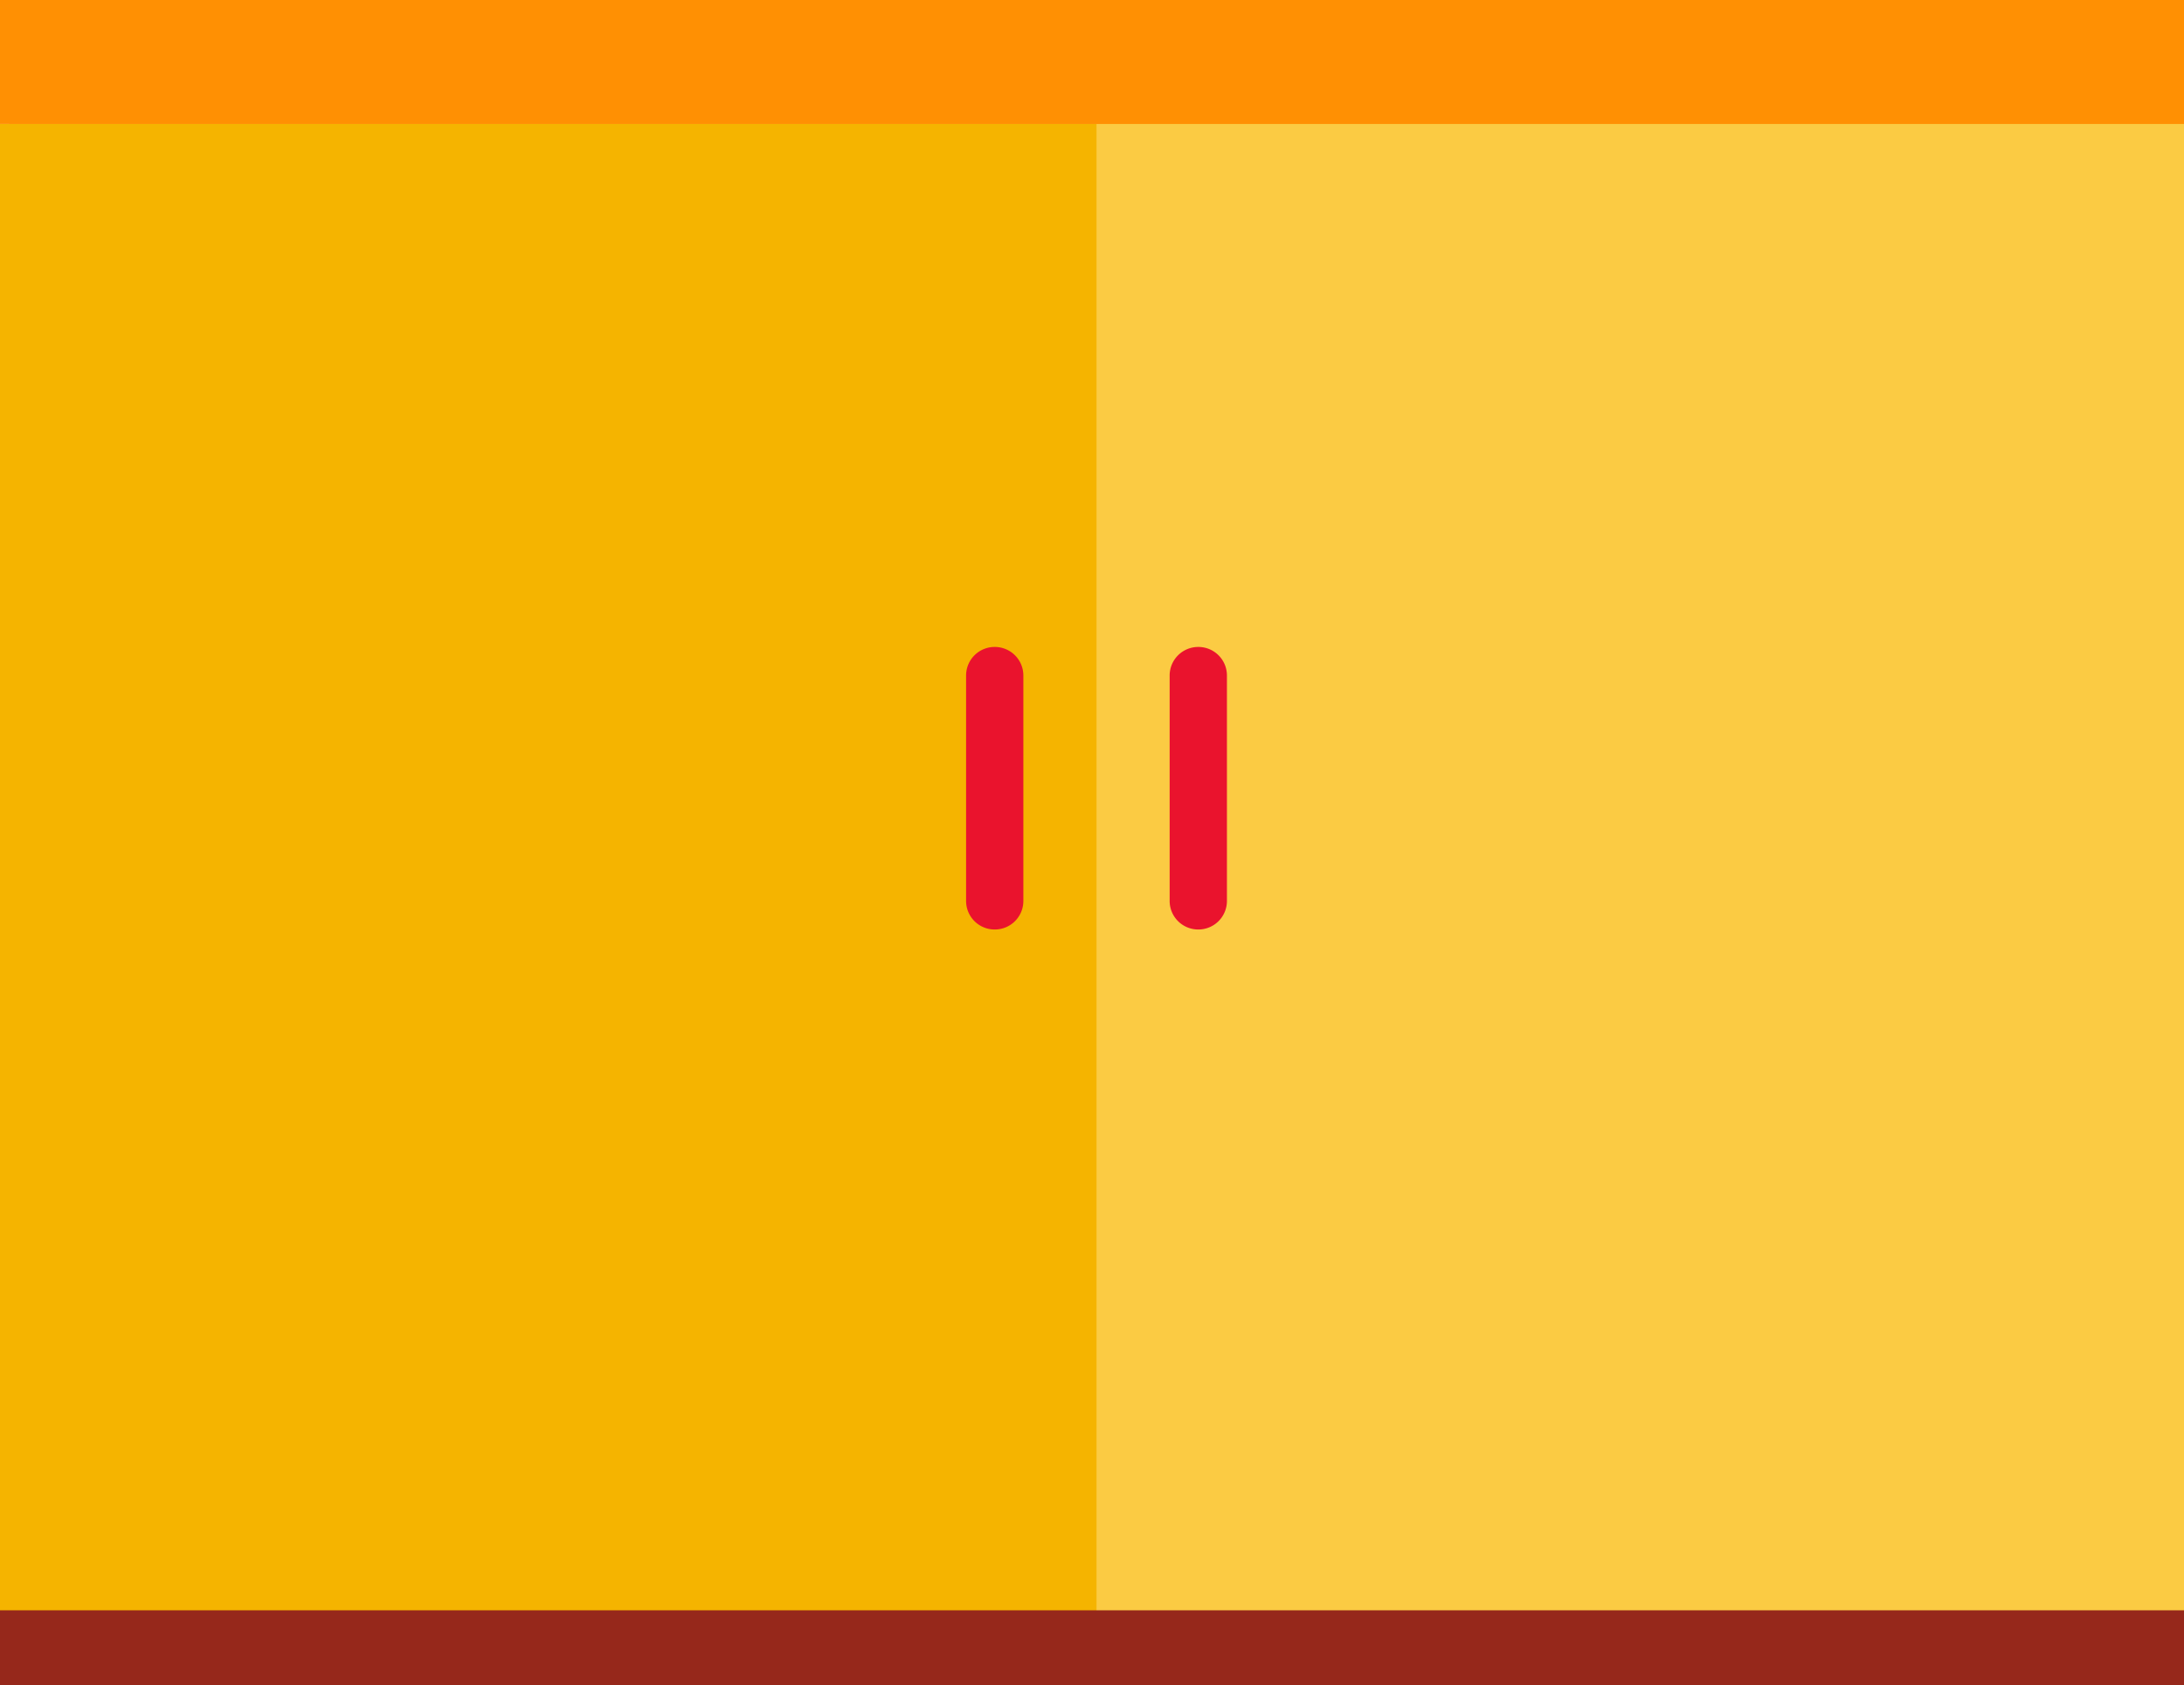 <svg xmlns="http://www.w3.org/2000/svg" width="138.395" height="106.792" viewBox="0 0 138.395 106.792"><g id="Artwork_22" data-name="Artwork 22" transform="translate(0)"><g id="Group_4157" data-name="Group 4157" transform="translate(0 0)"><rect id="Rectangle_6713" data-name="Rectangle 6713" width="137.824" height="94.457" transform="translate(0.571 7.656)" fill="#fbcb43"></rect><rect id="Rectangle_6714" data-name="Rectangle 6714" width="69.483" height="94.457" transform="translate(0 7.857)" fill="#f5b400"></rect><rect id="Rectangle_6715" data-name="Rectangle 6715" width="138.395" height="7.857" fill="#ff9003"></rect><path id="Path_7107" data-name="Path 7107" d="M72.223,54.05a1.81,1.81,0,0,1-1.814,1.8h0a1.81,1.81,0,0,1-1.816-1.8v-14.3a1.811,1.811,0,0,1,1.816-1.806h0a1.81,1.81,0,0,1,1.814,1.806Z" transform="translate(5.525 3.056)" fill="#ea132d"></path><path id="Path_7108" data-name="Path 7108" d="M56.655,54.05a1.808,1.808,0,0,0,1.814,1.8h0a1.809,1.809,0,0,0,1.815-1.8v-14.3a1.81,1.81,0,0,0-1.815-1.806h0a1.809,1.809,0,0,0-1.814,1.806Z" transform="translate(4.564 3.056)" fill="#ea132d"></path><rect id="Rectangle_6716" data-name="Rectangle 6716" width="138.395" height="4.74" transform="translate(0 102.052)" fill="#96281b"></rect></g></g></svg>